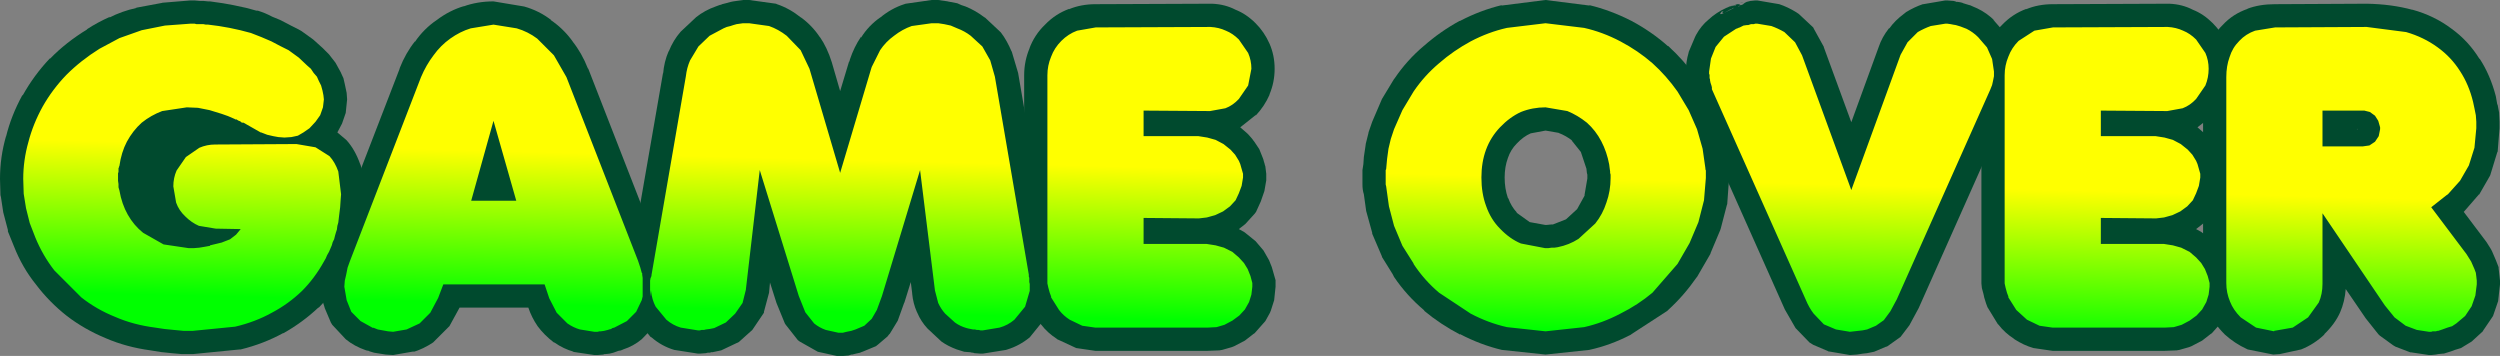<?xml version="1.0" encoding="UTF-8" standalone="no"?>
<svg xmlns:xlink="http://www.w3.org/1999/xlink" height="38.3px" width="269.0px" xmlns="http://www.w3.org/2000/svg">
  <rect width="100%" height="100%" fill="#808080" stroke="none"/>
  <g transform="matrix(1.0, 0.0, 0.0, 1.0, 30.75, -28.95)">
    <path d="M5.0 35.25 L5.35 35.7 5.9 36.7 6.15 37.25 6.2 37.35 6.35 38.0 6.55 38.95 6.6 39.65 6.45 41.1 6.0 42.4 6.05 42.25 5.55 43.2 6.5 44.0 6.55 44.05 Q7.45 45.05 8.0 46.6 L8.05 46.7 Q8.45 47.95 8.45 49.85 L8.4 50.7 8.35 51.6 8.35 51.55 8.25 52.35 8.15 53.2 8.1 53.5 8.05 53.7 7.95 54.25 7.9 54.45 7.85 54.6 7.8 54.7 7.8 54.75 7.8 54.8 7.6 55.5 7.4 56.0 7.2 56.5 6.9 57.2 6.85 57.2 6.75 57.45 6.55 57.9 6.4 58.15 6.35 58.25 6.3 58.35 Q5.1 60.45 3.55 62.05 L3.5 62.05 Q1.8 63.65 -0.25 64.8 L-0.3 64.8 Q-2.4 65.95 -4.85 66.55 L-4.95 66.55 -10.0 67.05 -11.0 67.05 -11.2 67.05 -12.3 66.95 -13.25 66.85 -13.3 66.85 -14.55 66.65 Q-17.15 66.3 -19.35 65.35 -21.65 64.4 -23.55 62.95 -25.45 61.45 -26.85 59.6 -28.35 57.75 -29.25 55.45 L-29.9 53.85 -29.9 53.7 -30.4 51.8 -30.65 50.15 -30.7 49.95 -30.75 48.2 Q-30.75 45.85 -30.1 43.6 L-30.1 43.65 Q-29.55 41.4 -28.35 39.2 L-28.3 39.2 Q-27.1 37.05 -25.4 35.25 L-25.35 35.25 Q-23.65 33.5 -21.35 32.1 L-21.4 32.1 Q-20.25 31.35 -18.9 30.75 L-19.0 30.85 Q-17.65 30.15 -16.05 29.8 L-16.2 29.8 -13.25 29.25 -13.35 29.25 -10.3 29.0 -10.1 29.0 -9.8 29.0 -9.25 29.05 -9.1 29.05 -8.85 29.05 -8.35 29.1 -8.3 29.1 -8.15 29.1 -6.75 29.3 -5.65 29.5 -4.25 29.8 -3.15 30.1 -3.0 30.1 Q-2.2 30.35 -1.55 30.7 L-1.45 30.75 -0.6 31.1 -0.4 31.2 0.65 31.75 1.35 32.1 1.7 32.3 2.95 33.2 3.95 34.1 4.7 34.85 4.65 34.8 5.0 35.25" fill="#004a2e" fill-rule="evenodd" stroke="none"/>
    <path d="M19.2 29.6 L19.1 29.65 Q20.6 29.1 22.35 29.1 L25.65 29.65 Q27.25 30.1 28.55 31.1 L28.5 31.1 Q29.9 32.05 30.9 33.45 L30.85 33.4 Q31.85 34.65 32.5 36.3 L32.55 36.35 40.25 56.1 40.25 56.15 40.55 57.1 40.6 57.15 40.7 57.5 40.7 57.6 40.8 58.0 40.85 58.1 40.9 58.5 40.9 58.85 40.9 60.85 40.85 61.4 40.7 61.95 40.7 62.0 39.8 63.9 38.3 65.45 Q37.4 66.2 36.3 66.55 L36.2 66.6 36.15 66.6 36.1 66.65 35.8 66.7 35.25 66.9 34.85 67.0 34.4 67.05 34.3 67.05 34.15 67.1 33.55 67.15 33.35 67.15 33.2 67.15 30.85 66.8 31.0 66.8 Q29.9 66.5 28.9 65.8 L28.85 65.8 Q27.8 65.0 27.1 64.05 26.45 63.1 26.1 62.05 L18.7 62.05 17.55 64.15 17.6 64.05 15.85 65.8 Q14.8 66.5 13.65 66.85 L13.85 66.75 11.55 67.15 10.75 67.1 9.8 66.95 9.5 66.9 9.0 66.75 8.95 66.7 8.9 66.7 8.65 66.65 Q7.35 66.2 6.45 65.45 L5.0 63.9 4.85 63.65 4.15 62.0 4.2 62.1 Q3.8 61.0 3.8 59.8 L3.9 58.8 4.1 57.9 4.25 57.15 4.25 57.1 4.6 56.15 12.25 36.35 12.25 36.3 Q12.9 34.65 13.9 33.4 L13.9 33.45 Q14.85 32.05 16.25 31.1 17.65 30.05 19.2 29.6" fill="#004a2e" fill-rule="evenodd" stroke="none"/>
    <path d="M82.45 58.5 L82.45 58.7 82.45 58.8 82.5 59.0 82.55 59.5 82.55 59.6 82.55 59.8 82.55 59.9 82.55 60.0 82.55 60.15 82.55 60.25 82.55 60.5 Q82.35 61.95 81.75 63.15 L80.05 65.25 Q78.95 66.15 77.65 66.55 L77.5 66.6 75.0 67.0 74.75 67.0 74.1 66.95 73.95 66.9 73.85 66.9 73.65 66.85 73.0 66.8 72.2 66.55 Q71.25 66.2 70.55 65.7 L69.05 64.3 Q68.35 63.55 67.95 62.6 L67.9 62.5 Q67.5 61.6 67.4 60.55 L67.4 60.5 67.25 59.3 66.55 61.55 66.55 61.5 65.85 63.45 65.0 64.85 64.9 64.95 64.75 65.15 63.75 66.0 63.5 66.2 62.05 66.8 61.9 66.85 61.8 66.9 61.35 67.0 60.95 67.1 60.85 67.1 60.55 67.2 59.95 67.25 59.45 67.25 59.3 67.25 57.25 66.8 55.3 65.7 55.1 65.55 53.8 63.9 53.7 63.75 52.8 61.55 52.1 59.35 52.0 60.45 51.45 62.5 51.45 62.6 50.2 64.45 48.75 65.75 46.85 66.65 45.9 66.85 45.75 66.85 45.65 66.9 45.4 66.9 45.2 66.95 44.55 67.0 44.35 67.0 41.8 66.6 Q40.45 66.2 39.35 65.25 L39.25 65.2 37.65 63.25 37.6 63.15 37.3 62.45 Q36.7 61.75 36.7 60.85 L36.7 58.85 Q36.7 58.25 36.95 57.75 L40.6 36.75 40.6 36.9 Q40.7 35.6 41.2 34.45 L41.2 34.5 Q41.7 33.25 42.5 32.35 L44.1 30.85 44.15 30.8 Q45.1 30.05 46.25 29.65 L46.65 29.5 46.85 29.45 46.95 29.4 47.35 29.3 47.9 29.15 48.15 29.1 48.85 29.0 49.2 28.95 49.85 28.95 52.75 29.35 52.85 29.4 Q54.2 29.85 55.45 30.85 L55.4 30.8 Q56.65 31.7 57.5 33.0 L57.45 32.9 Q58.25 34.05 58.75 35.65 L59.65 38.75 60.6 35.6 60.65 35.55 60.7 35.35 Q61.15 34.0 61.9 32.9 L61.9 33.0 Q62.7 31.7 64.0 30.8 L63.95 30.85 Q65.15 29.85 66.55 29.4 L66.7 29.35 69.5 28.95 70.2 28.95 70.55 29.0 71.25 29.1 71.2 29.1 72.25 29.3 72.7 29.5 73.15 29.65 Q74.25 30.1 75.15 30.8 L75.25 30.85 76.85 32.35 76.95 32.45 Q77.6 33.3 78.1 34.5 L78.1 34.45 78.8 36.8 82.45 58.1 82.45 58.3 82.45 58.5 M36.95 57.8 L36.8 58.25 36.9 57.95 36.95 57.8 M64.9 64.95 L64.8 65.05 64.9 64.95" fill="#004a2e" fill-rule="evenodd" stroke="none"/>
    <path d="M99.65 29.35 Q101.05 29.4 102.2 30.0 103.35 30.45 104.35 31.45 105.3 32.4 105.85 33.65 106.4 34.9 106.4 36.35 106.4 37.8 105.85 39.1 L105.85 39.15 Q105.3 40.4 104.35 41.4 L104.4 41.3 102.7 42.65 103.45 43.3 103.6 43.45 103.95 43.85 104.25 44.25 104.75 45.0 104.95 45.5 105.15 46.0 105.2 46.15 105.25 46.35 105.3 46.5 105.35 46.7 105.4 46.85 105.5 47.65 105.5 47.75 105.5 47.85 105.5 47.9 105.5 48.0 105.5 48.05 105.5 48.35 105.3 49.5 105.25 49.65 104.85 50.8 104.9 50.65 104.4 51.75 104.25 51.95 103.25 53.05 102.55 53.6 103.1 53.9 103.3 54.05 104.35 54.9 105.2 55.9 105.8 56.95 106.1 57.7 106.5 59.1 106.5 59.4 106.5 59.6 106.5 59.7 106.5 59.8 106.35 61.25 106.0 62.35 105.9 62.6 105.4 63.5 104.25 64.8 104.1 64.9 103.2 65.6 102.05 66.2 101.8 66.3 100.75 66.6 100.45 66.65 99.2 66.7 87.1 66.7 85.05 66.4 83.0 65.45 82.95 65.4 Q81.95 64.75 81.3 63.9 L81.2 63.8 80.1 62.0 79.95 61.6 79.75 60.95 79.7 60.7 79.65 60.5 79.5 59.95 79.45 59.45 79.45 58.95 79.45 37.05 Q79.45 35.5 80.05 34.1 L80.0 34.2 Q80.55 32.7 81.7 31.6 82.8 30.45 84.3 29.9 L84.25 29.95 Q85.55 29.4 87.15 29.4 L99.5 29.35 99.65 29.35" fill="#004a2e" fill-rule="evenodd" stroke="none"/>
    <path d="M140.25 29.5 Q142.55 30.05 144.8 31.2 146.95 32.35 148.7 33.9 L148.75 33.9 Q150.45 35.45 151.8 37.35 L151.8 37.4 153.2 39.7 154.2 41.95 154.25 42.05 154.9 44.4 155.25 46.7 155.3 47.3 155.3 47.4 155.3 47.55 155.3 47.85 155.3 48.1 155.1 50.9 155.05 51.05 154.4 53.55 154.35 53.7 153.3 56.2 153.3 56.25 151.85 58.75 151.8 58.8 Q150.45 60.75 148.75 62.3 L148.65 62.4 144.8 64.9 144.75 64.95 Q142.55 66.1 140.25 66.6 L135.55 67.1 130.85 66.6 Q128.55 66.05 126.35 64.9 L126.35 64.95 Q124.25 63.85 122.5 62.4 L122.5 62.35 Q120.6 60.75 119.25 58.75 L119.1 58.45 117.95 56.6 117.95 56.55 116.9 54.1 116.9 54.0 116.25 51.65 116.0 49.85 Q115.85 49.4 115.85 48.8 L115.85 48.55 115.85 48.4 115.85 48.3 115.85 48.2 115.85 48.05 115.85 47.85 115.85 47.6 115.85 47.5 115.85 47.35 115.85 47.25 115.95 46.6 116.0 45.85 116.2 44.5 116.2 44.45 116.5 43.25 116.5 43.2 116.9 42.05 117.95 39.6 119.25 37.45 119.3 37.4 Q120.65 35.4 122.5 33.85 L122.45 33.9 Q124.2 32.35 126.3 31.2 L126.35 31.2 Q128.55 30.05 130.85 29.5 L130.8 29.55 135.55 28.95 140.3 29.55 140.25 29.5 M131.15 48.05 Q131.15 49.25 131.5 50.25 L131.55 50.3 Q131.85 51.15 132.45 51.8 L132.45 51.85 133.85 52.85 135.5 53.15 135.7 53.15 136.2 53.1 136.35 53.1 137.75 52.55 138.95 51.45 139.75 50.0 139.75 49.9 140.05 48.15 140.05 48.1 140.05 47.95 140.05 47.75 140.0 47.55 139.95 47.1 139.35 45.3 138.35 44.05 138.45 44.1 Q137.75 43.55 136.95 43.25 L137.0 43.25 135.55 43.0 133.95 43.3 Q133.15 43.65 132.45 44.4 131.8 45.05 131.5 45.95 131.15 46.9 131.15 48.05" fill="#004a2e" fill-rule="evenodd" stroke="none"/>
    <path d="M179.65 29.1 L179.75 29.15 179.9 29.15 180.2 29.2 180.4 29.25 180.5 29.3 181.15 29.5 181.2 29.5 181.65 29.7 182.0 29.85 Q183.05 30.35 183.9 31.2 L183.7 31.05 185.15 32.7 185.2 32.75 186.0 34.65 186.3 36.65 186.3 37.15 186.25 37.65 186.15 38.15 186.15 38.25 186.05 38.6 185.95 39.05 185.75 39.55 185.7 39.65 175.7 62.1 174.7 63.95 173.75 65.2 172.35 66.2 172.25 66.25 172.2 66.25 170.9 66.8 170.65 66.85 170.15 66.95 169.7 67.0 169.05 67.1 168.3 67.15 165.95 66.75 166.1 66.8 164.35 66.05 163.95 65.8 162.45 64.25 161.3 62.25 151.2 39.6 151.0 38.85 151.0 38.7 151.0 38.5 150.95 38.5 150.95 38.35 151.0 38.4 151.0 38.3 151.05 38.65 151.15 39.3 151.05 38.95 151.1 39.15 Q151.5 40.4 151.6 38.9 L151.4 38.7 151.0 38.2 150.95 38.1 150.75 37.65 150.7 37.45 150.65 36.9 150.65 36.75 150.65 36.65 Q150.65 35.6 150.95 34.6 L150.95 34.55 151.65 32.9 151.75 32.7 Q152.3 31.7 153.1 31.05 153.9 30.3 155.0 29.8 L155.25 29.7 155.3 29.65 155.4 29.65 155.5 29.6 156.05 29.45 156.15 29.4 156.2 29.4 156.45 29.4 156.4 29.45 156.6 29.5 156.35 29.6 156.25 29.7 156.6 29.5 156.85 29.4 156.8 29.4 157.0 29.25 157.2 29.15 157.4 29.1 157.6 29.05 158.1 29.0 158.25 29.0 158.35 29.0 160.7 29.4 Q161.6 29.7 162.5 30.25 L162.8 30.45 164.35 31.9 164.45 32.1 165.5 34.0 165.5 34.05 168.45 42.1 171.4 34.0 Q171.75 32.95 172.5 32.0 L172.55 32.0 Q173.15 31.15 174.1 30.45 L174.35 30.25 Q175.25 29.7 176.15 29.4 L176.2 29.4 178.55 29.0 178.8 29.0 179.45 29.05 179.65 29.1 M156.85 29.2 L156.5 29.25 156.6 29.25 156.65 29.2 156.85 29.2 M156.25 29.7 L155.65 29.9 155.75 29.85 155.75 29.8 155.8 29.75 155.6 29.9 155.5 29.95 155.45 29.95 Q155.0 30.2 154.75 30.35 154.45 30.4 154.7 30.15 L154.5 30.2 Q154.1 30.65 154.75 30.35 L155.65 29.9 156.25 29.7 M155.65 29.9 L155.5 29.95 155.65 29.9 M156.0 29.55 L156.05 29.5 155.95 29.5 155.4 29.65 155.9 29.55 156.0 29.55 M150.85 38.1 L150.8 37.85 150.9 38.4 150.85 38.2 150.85 38.1" fill="#004a2e" fill-rule="evenodd" stroke="none"/>
    <path d="M207.35 31.45 Q208.3 32.4 208.85 33.65 209.4 34.9 209.4 36.35 209.4 37.8 208.85 39.1 L208.85 39.15 Q208.3 40.4 207.35 41.4 L207.4 41.3 205.7 42.65 206.45 43.3 206.6 43.45 206.95 43.85 207.25 44.25 207.75 45.0 207.95 45.5 208.15 46.0 208.2 46.15 208.25 46.35 208.3 46.5 208.35 46.7 208.4 46.85 208.5 47.65 208.5 47.75 208.5 47.85 208.5 47.9 208.5 48.0 208.5 48.05 208.5 48.35 208.3 49.5 208.25 49.65 207.85 50.8 207.9 50.65 207.4 51.75 207.25 51.95 206.25 53.05 205.55 53.6 206.1 53.9 206.3 54.05 207.35 54.9 208.2 55.9 208.8 56.95 209.1 57.7 209.5 59.1 209.5 59.4 209.5 59.6 209.5 59.7 209.5 59.8 209.35 61.25 209.0 62.35 208.9 62.6 208.4 63.5 207.25 64.8 207.1 64.9 206.2 65.6 205.05 66.2 204.8 66.3 203.75 66.6 203.45 66.65 202.2 66.7 190.1 66.7 188.05 66.4 Q187.0 66.1 186.0 65.45 L185.95 65.4 Q184.95 64.75 184.3 63.9 L184.2 63.8 183.1 62.0 182.95 61.6 182.75 60.95 182.7 60.7 182.65 60.5 182.5 59.95 182.45 59.45 182.45 58.95 182.45 37.05 Q182.45 35.5 183.05 34.1 L183.0 34.2 Q183.55 32.7 184.7 31.6 185.8 30.45 187.3 29.9 L187.25 29.95 Q188.55 29.4 190.15 29.4 L202.5 29.35 202.65 29.35 Q204.05 29.4 205.2 30.0 206.35 30.45 207.35 31.45" fill="#004a2e" fill-rule="evenodd" stroke="none"/>
    <path d="M211.05 29.9 Q212.35 29.4 214.05 29.4 L223.9 29.35 223.95 29.35 Q226.6 29.4 228.8 30.0 L228.85 30.0 Q231.2 30.65 233.05 32.05 234.85 33.35 236.05 35.3 L236.05 35.25 Q237.2 37.0 237.8 39.3 L237.95 40.15 238.0 40.25 238.15 41.05 238.15 41.0 238.2 42.05 238.2 42.75 238.0 45.25 237.95 45.35 237.2 47.8 237.15 47.9 236.0 49.9 236.0 49.85 234.35 51.75 236.65 54.8 236.8 55.0 237.3 55.8 237.4 56.0 237.85 57.05 237.75 56.8 238.1 57.7 238.1 57.8 238.2 58.7 238.25 59.15 238.25 59.55 238.05 61.35 237.5 62.95 237.4 63.1 236.45 64.5 236.4 64.6 235.2 65.7 234.05 66.4 233.4 66.6 233.0 66.75 232.2 67.0 232.1 67.0 231.6 67.05 231.35 67.1 230.85 67.15 230.75 67.15 230.6 67.15 228.6 66.85 228.7 66.9 227.0 66.25 226.75 66.1 225.3 65.05 225.15 64.9 223.8 63.2 221.65 60.05 Q221.55 61.4 221.05 62.55 220.5 63.8 219.3 64.95 L219.4 64.9 Q218.25 66.0 216.85 66.55 L214.55 67.05 213.85 67.1 211.1 66.55 211.0 66.5 Q209.7 65.9 208.65 64.95 L208.6 64.9 Q207.4 63.7 206.9 62.4 L206.9 62.3 Q206.3 60.9 206.3 59.4 L206.3 37.25 Q206.3 35.65 206.75 34.4 L206.8 34.25 Q207.3 32.7 208.45 31.6 L208.4 31.65 Q209.5 30.45 211.1 29.9 L211.05 29.9 M222.9 42.9 L222.9 42.8 222.85 42.85 222.9 42.9" fill="#004a2e" fill-rule="evenodd" stroke="none"/>
    <path d="M211.9 32.25 L214.05 31.9 223.9 31.85 228.15 32.4 Q230.05 32.95 231.55 34.05 233.0 35.1 233.95 36.6 234.9 38.05 235.35 39.9 L235.5 40.6 235.65 41.35 235.7 42.05 235.7 42.75 235.5 44.85 234.9 46.75 233.95 48.4 232.65 49.85 232.5 49.95 230.85 51.25 234.65 56.3 235.15 57.1 235.5 57.9 235.65 58.3 235.7 58.7 235.75 59.15 235.75 59.55 235.6 60.75 235.2 61.9 234.5 62.95 233.55 63.75 233.1 64.05 232.6 64.2 232.05 64.4 231.6 64.55 231.5 64.55 231.35 64.6 231.2 64.6 231.1 64.6 231.0 64.6 230.85 64.65 230.75 64.65 230.6 64.65 229.3 64.45 228.1 64.0 226.9 63.1 225.85 61.8 219.15 51.9 219.15 59.5 Q219.15 60.6 218.75 61.5 L217.6 63.1 215.95 64.2 213.95 64.55 213.95 64.6 212.0 64.2 210.35 63.1 Q209.55 62.3 209.2 61.4 208.8 60.45 208.8 59.4 L208.8 37.25 Q208.8 36.05 209.15 35.1 209.45 34.1 210.2 33.35 210.9 32.6 211.9 32.25 M204.15 32.25 Q204.9 32.55 205.55 33.2 L206.55 34.65 Q206.9 35.45 206.9 36.35 206.9 37.3 206.55 38.15 L205.55 39.6 Q204.9 40.3 204.1 40.6 L202.45 40.9 195.3 40.85 195.3 43.6 201.2 43.6 202.15 43.75 203.05 44.0 203.9 44.45 204.65 45.05 205.15 45.6 205.55 46.25 205.7 46.6 205.8 46.95 205.9 47.3 206.0 47.65 206.0 47.75 206.0 47.85 206.0 47.9 206.0 48.0 206.0 48.05 205.85 48.95 205.55 49.75 205.2 50.5 204.6 51.15 203.85 51.7 203.0 52.1 202.1 52.35 201.25 52.45 195.3 52.4 195.3 55.2 202.1 55.2 203.05 55.35 203.95 55.6 204.85 56.05 205.55 56.65 206.1 57.25 206.5 57.9 206.8 58.65 207.0 59.4 207.0 59.6 207.0 59.7 207.0 59.8 206.9 60.65 206.65 61.45 206.2 62.25 205.6 62.9 204.85 63.45 204.0 63.9 203.15 64.15 202.2 64.2 190.1 64.2 188.7 64.0 187.35 63.35 186.2 62.3 185.35 60.95 185.35 60.85 185.2 60.45 185.05 59.9 184.95 59.45 184.95 58.95 184.95 37.05 Q184.95 36.0 185.35 35.05 185.7 34.1 186.45 33.35 L188.15 32.25 190.15 31.9 202.5 31.85 Q203.4 31.9 204.15 32.25 M219.15 44.7 L223.5 44.7 224.2 44.6 224.8 44.2 225.2 43.6 225.35 42.85 225.35 42.8 225.35 42.7 225.35 42.65 225.15 41.95 224.8 41.4 224.25 41.0 223.65 40.85 219.15 40.85 219.15 44.7 M177.0 31.75 L178.55 31.5 178.8 31.5 179.15 31.55 179.4 31.6 179.7 31.65 180.2 31.8 180.85 32.05 Q181.55 32.4 182.1 32.95 L183.05 34.05 183.6 35.3 183.8 36.65 183.8 37.15 183.7 37.65 183.6 38.1 183.4 38.6 173.35 61.15 172.65 62.45 171.95 63.4 171.1 64.0 170.15 64.4 169.65 64.5 169.2 64.55 168.75 64.6 168.3 64.65 166.8 64.4 165.5 63.85 164.4 62.7 Q163.9 62.05 163.55 61.2 L153.45 38.55 153.45 38.35 153.4 38.15 153.3 37.85 153.25 37.6 153.25 37.5 153.2 37.35 153.2 37.25 153.2 37.15 153.2 37.0 153.15 36.9 153.15 36.75 153.15 36.65 153.35 35.25 153.85 34.0 154.75 32.9 156.05 32.05 156.2 32.0 156.3 31.95 156.45 31.9 156.55 31.85 156.85 31.7 157.2 31.65 157.35 31.65 157.5 31.6 157.65 31.55 157.8 31.55 157.95 31.55 158.1 31.5 158.25 31.5 158.35 31.5 159.85 31.75 Q160.55 32.0 161.25 32.4 L162.4 33.5 163.15 34.9 168.45 49.4 173.75 34.85 174.5 33.5 175.6 32.4 Q176.3 32.0 177.0 31.75 M139.7 31.95 Q141.7 32.4 143.6 33.4 145.5 34.4 147.05 35.75 148.55 37.1 149.75 38.8 L150.95 40.8 151.85 42.85 152.45 44.95 152.75 47.05 152.75 47.15 152.8 47.3 152.8 47.4 152.8 47.55 152.8 47.85 152.8 48.1 152.6 50.5 152.0 52.85 151.05 55.1 149.75 57.35 147.05 60.45 Q145.5 61.75 143.6 62.7 141.7 63.7 139.7 64.15 L135.55 64.6 131.4 64.15 Q129.4 63.7 127.5 62.7 L124.1 60.45 Q122.5 59.1 121.35 57.35 L121.35 57.3 120.15 55.4 119.25 53.25 118.7 51.15 118.4 49.0 118.35 48.8 118.35 48.55 118.35 48.4 118.35 48.3 118.35 48.2 118.35 48.05 118.35 47.85 118.35 47.6 118.35 47.5 118.35 47.35 118.35 47.25 118.4 47.15 118.5 46.05 118.65 44.95 118.9 43.9 119.25 42.85 120.15 40.8 121.35 38.8 Q122.5 37.1 124.1 35.75 125.65 34.4 127.5 33.4 129.4 32.4 131.4 31.95 L135.55 31.45 139.7 31.95 M129.15 45.05 Q128.65 46.4 128.65 48.05 128.65 49.75 129.15 51.1 129.65 52.55 130.65 53.55 131.7 54.65 132.9 55.15 L135.5 55.65 135.85 55.65 136.2 55.6 136.5 55.6 136.85 55.55 Q138.1 55.3 139.1 54.65 L140.9 53.0 Q141.7 52.0 142.1 50.75 142.55 49.5 142.55 48.1 L142.55 47.95 142.55 47.75 142.5 47.55 142.5 47.4 142.45 47.05 142.4 46.65 Q142.15 45.3 141.55 44.15 140.95 43.0 140.0 42.15 139.0 41.35 137.9 40.9 L135.55 40.5 Q134.15 40.5 132.9 41.0 131.7 41.55 130.65 42.65 129.65 43.7 129.15 45.05 M101.15 32.25 Q101.9 32.55 102.55 33.2 L103.55 34.65 Q103.9 35.45 103.9 36.35 L103.55 38.15 102.55 39.6 Q101.9 40.3 101.1 40.6 L99.45 40.9 92.3 40.85 92.3 43.6 98.2 43.6 99.15 43.75 100.05 44.0 100.9 44.45 101.65 45.05 102.15 45.6 102.55 46.25 102.7 46.6 102.8 46.95 102.9 47.3 103.0 47.65 103.0 47.75 103.0 47.85 103.0 47.9 103.0 48.0 103.0 48.05 102.85 48.95 102.55 49.75 102.2 50.5 101.6 51.15 100.85 51.7 100.0 52.1 99.1 52.35 98.25 52.45 92.3 52.4 92.3 55.2 99.1 55.2 100.05 55.35 100.95 55.6 101.85 56.05 102.55 56.65 103.1 57.25 103.5 57.9 103.8 58.65 104.0 59.4 104.0 59.6 104.0 59.7 104.0 59.8 103.9 60.65 103.65 61.45 103.2 62.25 102.6 62.9 101.85 63.45 101.0 63.9 100.15 64.15 99.2 64.2 87.1 64.2 85.7 64.0 84.35 63.35 Q83.65 62.9 83.2 62.3 L82.35 60.95 82.35 60.85 82.2 60.45 82.05 59.9 81.95 59.45 81.95 58.95 81.95 37.05 Q81.95 36.0 82.35 35.05 82.7 34.1 83.45 33.35 84.2 32.6 85.15 32.25 L87.15 31.9 99.5 31.85 Q100.4 31.9 101.15 32.25 M56.35 36.35 L59.65 47.55 63.0 36.3 63.05 36.15 63.95 34.35 Q64.55 33.45 65.45 32.8 66.35 32.1 67.35 31.75 L69.5 31.45 70.2 31.45 70.85 31.55 71.55 31.7 72.25 32.0 Q73.05 32.3 73.7 32.8 L74.95 33.95 75.8 35.45 76.3 37.2 79.95 58.5 79.95 58.7 80.0 58.85 80.0 59.0 80.0 59.15 80.0 59.3 80.05 59.5 80.05 59.6 80.05 59.8 80.05 59.9 80.05 60.0 80.05 60.15 80.05 60.25 79.55 61.95 78.4 63.35 Q77.7 63.95 76.8 64.2 L75.0 64.5 74.75 64.5 74.55 64.45 74.35 64.45 74.15 64.4 73.95 64.4 73.7 64.35 73.45 64.3 73.25 64.25 Q72.55 64.05 72.0 63.65 L70.95 62.7 Q70.5 62.2 70.2 61.55 L69.85 60.2 68.25 47.25 64.15 60.8 63.6 62.3 63.05 63.25 63.0 63.3 62.25 64.0 61.3 64.4 60.85 64.55 60.35 64.65 59.95 64.75 59.45 64.75 58.1 64.45 Q57.4 64.2 56.85 63.75 L55.9 62.55 55.2 60.8 51.0 47.25 49.5 60.15 49.15 61.55 48.35 62.7 47.35 63.65 46.1 64.25 45.6 64.35 45.2 64.4 45.0 64.45 44.75 64.45 44.55 64.5 44.35 64.5 42.5 64.2 Q41.65 63.95 40.95 63.35 L39.8 61.95 Q39.4 61.2 39.3 60.25 L39.3 60.15 39.2 60.85 39.2 58.85 39.25 59.15 39.25 59.0 39.25 58.9 39.3 58.75 39.35 58.65 39.35 58.55 43.05 37.15 Q43.15 36.25 43.5 35.45 L44.4 33.95 45.6 32.8 47.1 32.0 47.45 31.85 47.85 31.75 48.15 31.65 48.5 31.55 49.2 31.45 49.85 31.45 52.0 31.75 Q53.0 32.1 53.9 32.8 L55.4 34.35 56.35 36.35 M19.9 32.0 L22.35 31.6 24.85 32.0 Q26.05 32.35 27.05 33.1 L28.85 34.9 30.2 37.25 37.9 57.0 38.15 57.75 38.3 58.3 38.35 58.35 38.35 58.5 38.4 58.85 38.4 60.85 38.3 61.25 37.7 62.5 36.7 63.5 35.35 64.2 35.15 64.25 35.0 64.35 34.8 64.4 34.65 64.45 34.25 64.55 33.9 64.6 33.75 64.6 33.55 64.65 33.35 64.65 33.2 64.65 31.65 64.4 Q30.95 64.2 30.3 63.75 L29.15 62.6 28.35 61.05 27.85 59.55 16.95 59.55 16.4 61.0 15.55 62.6 14.4 63.75 13.0 64.4 11.55 64.65 11.0 64.6 10.45 64.5 9.9 64.4 9.4 64.2 9.4 64.25 8.05 63.5 7.05 62.5 6.55 61.25 6.3 59.8 6.35 59.15 6.5 58.5 6.65 57.75 6.9 57.05 14.55 37.25 Q15.1 35.95 15.9 34.9 16.65 33.85 17.7 33.1 18.75 32.35 19.9 32.0 M1.4 35.15 L2.3 36.0 2.7 36.35 3.0 36.8 3.35 37.2 3.55 37.65 3.8 38.15 3.95 38.7 4.05 39.2 4.1 39.65 4.0 40.5 3.7 41.35 3.2 42.05 2.55 42.75 1.9 43.2 1.3 43.55 0.6 43.7 -0.15 43.75 -0.8 43.7 -1.35 43.6 -2.0 43.45 -2.65 43.2 -2.7 43.2 Q-3.6 42.7 -4.55 42.15 L-4.7 42.15 -4.8 42.1 -4.9 42.0 -5.05 41.95 -5.15 41.9 -5.3 41.8 -5.45 41.8 -5.5 41.75 Q-6.25 41.4 -6.9 41.2 L-8.2 40.8 -9.45 40.55 -10.65 40.5 -13.3 40.9 Q-14.5 41.35 -15.5 42.15 -16.45 43.0 -17.1 44.2 -17.7 45.35 -17.9 46.8 L-17.95 46.9 -17.95 46.95 -18.0 47.05 -18.0 47.15 -18.0 47.25 -18.0 47.35 -18.0 47.45 -18.05 47.6 -18.05 47.8 -18.05 47.9 -18.05 48.05 -18.05 48.4 -18.0 48.75 -18.0 49.1 -17.9 49.45 Q-17.65 50.9 -17.0 52.05 -16.35 53.2 -15.35 54.0 L-13.15 55.25 -10.45 55.65 -9.9 55.65 -9.3 55.6 -8.7 55.5 -8.15 55.4 -8.15 55.35 -6.9 55.05 -6.0 54.7 -5.35 54.2 -4.85 53.6 -7.55 53.55 -9.35 53.25 Q-10.15 52.9 -10.8 52.25 -11.5 51.6 -11.8 50.75 L-12.1 49.0 Q-12.1 48.1 -11.75 47.3 L-10.75 45.85 -9.3 44.85 Q-8.5 44.5 -7.6 44.5 L1.15 44.45 3.2 44.8 4.7 45.75 Q5.3 46.4 5.65 47.4 L5.95 49.85 5.9 50.5 5.85 51.25 5.75 52.05 5.65 52.9 5.55 53.25 5.5 53.65 5.4 53.95 5.3 54.3 5.2 54.7 5.05 55.0 4.95 55.35 4.8 55.7 4.65 56.05 4.45 56.4 4.3 56.75 4.1 57.1 Q3.1 58.9 1.75 60.25 0.3 61.65 -1.5 62.6 -3.3 63.6 -5.45 64.1 L-10.0 64.55 -11.0 64.55 -12.05 64.45 -13.05 64.35 -14.05 64.2 Q-16.4 63.9 -18.35 63.05 -20.35 62.25 -22.0 60.95 L-24.9 58.05 Q-26.15 56.45 -26.95 54.5 L-27.55 52.95 -27.95 51.35 -28.2 49.8 -28.25 48.2 Q-28.25 46.2 -27.7 44.25 -27.2 42.3 -26.15 40.4 -25.1 38.55 -23.6 37.0 -22.05 35.45 -20.05 34.2 L-17.9 33.05 -15.5 32.2 -13.0 31.7 -10.3 31.5 -10.1 31.5 -9.8 31.5 -9.6 31.55 -9.35 31.55 -9.1 31.55 -8.85 31.55 -8.6 31.6 -8.35 31.6 -7.2 31.75 -6.05 31.95 -4.9 32.2 -3.75 32.5 -2.6 32.95 -1.55 33.4 -0.6 33.9 0.3 34.35 1.4 35.15 M24.8 50.55 L22.35 41.95 19.95 50.55 24.8 50.55" fill="url(#gradient0)" fill-rule="evenodd" stroke="none"/>
  </g>
  <defs>
    <linearGradient gradientTransform="matrix(2.0E-4, -0.01, 0.02, 5.0E-4, 105.05, 55.45)" gradientUnits="userSpaceOnUse" id="gradient0" spreadMethod="pad" x1="-819.2" x2="819.2">
      <stop offset="0.0" stop-color="#00ff00"/>
      <stop offset="1.0" stop-color="#ffff00"/>
    </linearGradient>
  </defs>
</svg>
